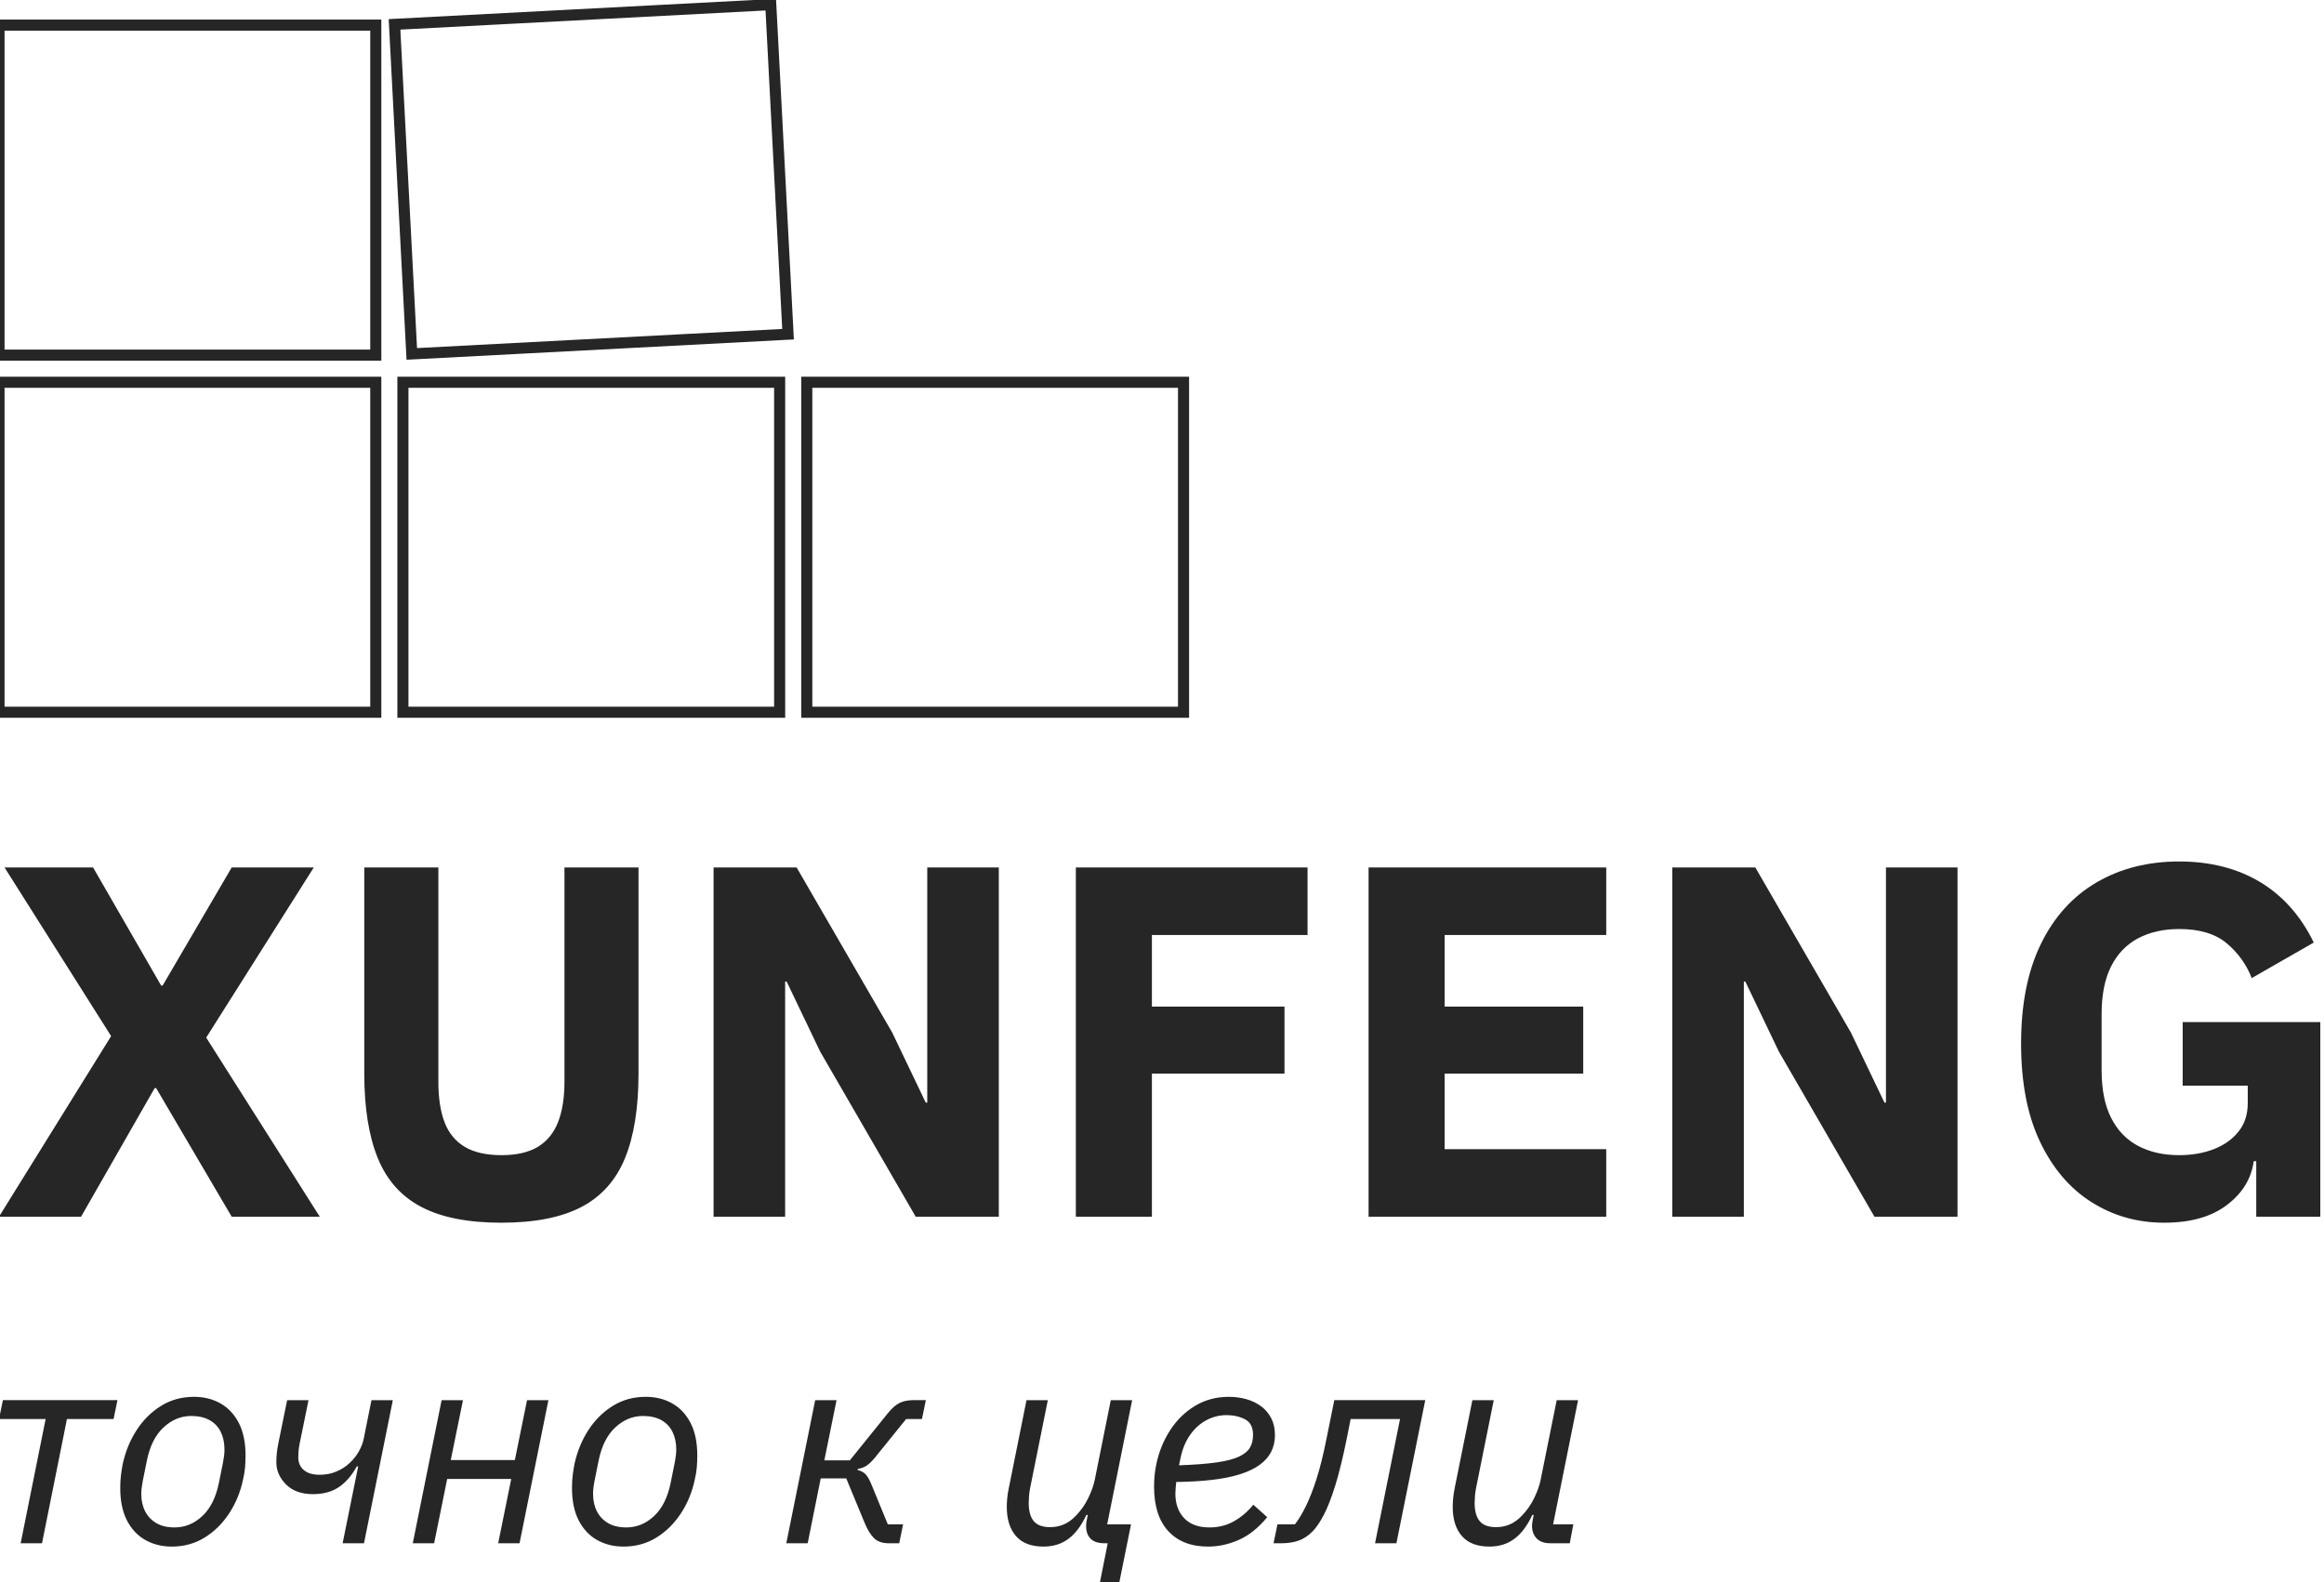 <?xml version="1.0" encoding="UTF-8"?> <svg xmlns="http://www.w3.org/2000/svg" xmlns:xlink="http://www.w3.org/1999/xlink" xmlns:xodm="http://www.corel.com/coreldraw/odm/2003" xml:space="preserve" width="495px" height="337px" version="1.1" style="shape-rendering:geometricPrecision; text-rendering:geometricPrecision; image-rendering:optimizeQuality; fill-rule:evenodd; clip-rule:evenodd" viewBox="0 0 495 337"> <defs> <style type="text/css"> .str0 {stroke:#262626;stroke-width:2.36;stroke-miterlimit:22.926} .fil1 {fill:none} .fil0 {fill:#262626;fill-rule:nonzero} </style> </defs> <g id="Слой_x0020_1">  <path class="fil0" d="M-0.21 259.18l23.88 -38.47 -22.7 -35.92 18.86 0 14.49 25.15 0.32 0 14.71 -25.15 17.48 0 -22.91 36.24 24.19 38.15 -18.76 0 -16.09 -27.39 -0.32 0 -15.67 27.39 -17.48 0zm77.8 -74.39l15.78 0 0 45.62c0,3.48 0.44,6.37 1.33,8.68 0.89,2.31 2.33,4.05 4.32,5.23 1.99,1.17 4.58,1.75 7.78,1.75 3.2,0 5.77,-0.58 7.73,-1.75 1.95,-1.18 3.39,-2.92 4.31,-5.23 0.92,-2.31 1.39,-5.2 1.39,-8.68l0 -45.62 15.77 0 0 43.91c0,7.32 -0.96,13.32 -2.88,18.01 -1.92,4.69 -5.01,8.16 -9.27,10.39 -4.26,2.24 -9.95,3.36 -17.05,3.36 -7.11,0 -12.79,-1.12 -17.06,-3.36 -4.26,-2.23 -7.35,-5.7 -9.27,-10.39 -1.91,-4.69 -2.88,-10.69 -2.88,-18.01l0 -43.91zm117.45 74.39l-20.35 -35.17 -7.14 -14.92 -0.32 0 0 15.56 0 34.53 -15.24 0 0 -74.39 17.69 0 20.36 35.17 7.14 14.92 0.32 0 0 -15.56 0 -34.53 15.24 0 0 74.39 -17.7 0zm50.31 0l-16.2 0 0 -74.39 49.35 0 0 14.39 -33.15 0 0 15.24 28.24 0 0 14.28 -28.24 0 0 30.48zm96.77 0l-50.62 0 0 -74.39 50.62 0 0 14.39 -34.42 0 0 15.24 29.52 0 0 14.28 -29.52 0 0 16.1 34.42 0 0 14.38zm57.13 0l-20.36 -35.17 -7.14 -14.92 -0.32 0 0 15.56 0 34.53 -15.24 0 0 -74.39 17.69 0 20.36 35.17 7.14 14.92 0.32 0 0 -15.56 0 -34.53 15.24 0 0 74.39 -17.69 0zm81.32 0l0 -11.83 -0.54 0c-0.49,3.7 -2.39,6.81 -5.7,9.33 -3.3,2.52 -7.76,3.78 -13.37,3.78 -5.69,0 -10.84,-1.45 -15.46,-4.37 -4.62,-2.91 -8.27,-7.19 -10.97,-12.84 -2.7,-5.65 -4.05,-12.63 -4.05,-20.94 0,-8.39 1.4,-15.46 4.21,-21.21 2.8,-5.76 6.75,-10.13 11.83,-13.11 5.08,-2.98 10.96,-4.48 17.63,-4.48 6.61,0 12.35,1.46 17.22,4.37 4.86,2.92 8.68,7.21 11.45,12.9l-13.21 7.57c-1.14,-2.92 -2.92,-5.39 -5.33,-7.41 -2.42,-2.03 -5.79,-3.04 -10.13,-3.04 -3.34,0 -6.25,0.66 -8.74,1.97 -2.48,1.32 -4.4,3.31 -5.75,5.97 -1.35,2.67 -2.03,6.06 -2.03,10.18l0 11.94c0,4.12 0.68,7.51 2.03,10.17 1.35,2.67 3.27,4.66 5.75,5.97 2.49,1.32 5.4,1.97 8.74,1.97 2.7,0 5.16,-0.42 7.36,-1.27 2.2,-0.86 3.96,-2.1 5.27,-3.74 1.32,-1.63 1.98,-3.65 1.98,-6.07l0 -3.73 -13.86 0 0 -13.54 29.31 0 0 41.46 -13.64 0z"></path> <path class="fil0" d="M4.4 328.74l5.32 -26.46 -9.93 0 0.83 -4.02 24.4 0 -0.83 4.02 -9.93 0 -5.31 26.46 -4.55 0zm32.19 0.71c-2.12,0 -4.01,-0.48 -5.67,-1.42 -1.65,-0.94 -2.95,-2.34 -3.9,-4.19 -0.94,-1.85 -1.41,-4.16 -1.41,-6.91 0,-0.87 0.05,-1.73 0.14,-2.57 0.1,-0.85 0.23,-1.69 0.39,-2.51 0.59,-2.68 1.58,-5.09 2.98,-7.24 1.4,-2.15 3.13,-3.86 5.2,-5.14 2.07,-1.28 4.4,-1.92 7,-1.92 2.12,0 4.01,0.47 5.67,1.42 1.65,0.94 2.95,2.34 3.9,4.19 0.94,1.85 1.41,4.16 1.41,6.91 0,0.87 -0.04,1.73 -0.11,2.57 -0.08,0.85 -0.22,1.69 -0.42,2.51 -0.55,2.64 -1.53,5.04 -2.95,7.21 -1.42,2.17 -3.16,3.89 -5.23,5.17 -2.07,1.28 -4.4,1.92 -7,1.92zm0.59 -4.08c2.21,0 4.18,-0.8 5.91,-2.42 1.73,-1.61 2.91,-3.98 3.54,-7.09l0.89 -4.43c0.08,-0.43 0.15,-0.87 0.21,-1.33 0.06,-0.45 0.08,-0.89 0.08,-1.33 0,-1.41 -0.26,-2.66 -0.79,-3.75 -0.53,-1.08 -1.33,-1.92 -2.39,-2.51 -1.07,-0.59 -2.37,-0.88 -3.9,-0.88 -2.17,0 -4.13,0.8 -5.88,2.42 -1.75,1.61 -2.94,3.98 -3.57,7.09l-0.89 4.43c-0.08,0.43 -0.15,0.87 -0.21,1.33 -0.06,0.45 -0.09,0.89 -0.09,1.33 0,1.41 0.28,2.65 0.83,3.72 0.55,1.06 1.35,1.9 2.39,2.51 1.05,0.61 2.34,0.91 3.87,0.91zm35.8 3.37l3.31 -16.36 -0.3 0c-1.06,1.93 -2.33,3.39 -3.81,4.4 -1.48,1 -3.32,1.5 -5.52,1.5 -2.44,0 -4.35,-0.68 -5.73,-2.06 -1.38,-1.38 -2.07,-2.96 -2.07,-4.73 0,-0.59 0.03,-1.21 0.09,-1.86 0.06,-0.65 0.17,-1.35 0.32,-2.1l1.89 -9.27 4.55 0 -1.89 9.27c-0.12,0.59 -0.2,1.13 -0.23,1.6 -0.04,0.47 -0.06,0.9 -0.06,1.3 0,1.14 0.39,2.05 1.18,2.72 0.78,0.67 1.91,1 3.36,1 1.34,0 2.55,-0.24 3.64,-0.71 1.08,-0.47 2.03,-1.09 2.83,-1.86 0.81,-0.77 1.46,-1.6 1.95,-2.51 0.49,-0.91 0.82,-1.77 0.98,-2.6l1.65 -8.21 4.55 0 -6.14 30.48 -4.55 0zm14.94 0l6.14 -30.48 4.55 0 -2.6 12.76 13.65 0 2.6 -12.76 4.55 0 -6.15 30.48 -4.55 0 2.78 -13.7 -13.64 0 -2.78 13.7 -4.55 0zm44.89 0.71c-2.12,0 -4.01,-0.48 -5.67,-1.42 -1.65,-0.94 -2.95,-2.34 -3.9,-4.19 -0.94,-1.85 -1.41,-4.16 -1.41,-6.91 0,-0.87 0.05,-1.73 0.14,-2.57 0.1,-0.85 0.23,-1.69 0.39,-2.51 0.59,-2.68 1.58,-5.09 2.98,-7.24 1.4,-2.15 3.13,-3.86 5.2,-5.14 2.06,-1.28 4.4,-1.92 7,-1.92 2.12,0 4.01,0.47 5.67,1.42 1.65,0.94 2.95,2.34 3.9,4.19 0.94,1.85 1.41,4.16 1.41,6.91 0,0.87 -0.04,1.73 -0.11,2.57 -0.08,0.85 -0.22,1.69 -0.42,2.51 -0.55,2.64 -1.53,5.04 -2.95,7.21 -1.42,2.17 -3.16,3.89 -5.23,5.17 -2.07,1.28 -4.4,1.92 -7,1.92zm0.59 -4.08c2.21,0 4.18,-0.8 5.91,-2.42 1.73,-1.61 2.91,-3.98 3.54,-7.09l0.89 -4.43c0.08,-0.43 0.15,-0.87 0.21,-1.33 0.05,-0.45 0.09,-0.89 0.09,-1.33 0,-1.41 -0.27,-2.66 -0.8,-3.75 -0.53,-1.08 -1.33,-1.92 -2.39,-2.51 -1.07,-0.59 -2.37,-0.88 -3.9,-0.88 -2.17,0 -4.13,0.8 -5.88,2.42 -1.75,1.61 -2.94,3.98 -3.57,7.09l-0.89 4.43c-0.08,0.43 -0.15,0.87 -0.21,1.33 -0.06,0.45 -0.08,0.89 -0.08,1.33 0,1.41 0.27,2.65 0.82,3.72 0.55,1.06 1.35,1.9 2.39,2.51 1.05,0.61 2.34,0.91 3.87,0.91zm34.08 3.37l6.15 -30.48 4.55 0 -2.6 12.82 5.43 0 8.15 -10.1c0.83,-1.03 1.65,-1.73 2.45,-2.13 0.81,-0.39 1.76,-0.59 2.87,-0.59l2.72 0 -0.83 4.02 -3.37 0 -6.73 8.33c-0.63,0.74 -1.2,1.28 -1.72,1.62 -0.51,0.33 -1.12,0.56 -1.83,0.68l-0.06 0.24c0.71,0.15 1.28,0.46 1.72,0.91 0.43,0.45 0.86,1.23 1.3,2.33l3.42 8.33 3.25 0 -0.82 4.02 -2.25 0c-1.34,0 -2.37,-0.36 -3.1,-1.06 -0.73,-0.71 -1.39,-1.78 -1.98,-3.19l-3.96 -9.57 -5.43 0 -2.78 13.82 -4.55 0zm66.81 8.27l1.65 -8.27 -0.71 0c-1.34,0 -2.32,-0.33 -2.95,-0.98 -0.63,-0.65 -0.94,-1.52 -0.94,-2.62 0,-0.28 0.01,-0.56 0.05,-0.83 0.04,-0.28 0.1,-0.61 0.18,-1l0.12 -0.6 -0.3 0c-1.06,2.29 -2.33,3.98 -3.81,5.08 -1.47,1.11 -3.25,1.66 -5.34,1.66 -2.6,0 -4.55,-0.75 -5.85,-2.25 -1.3,-1.49 -1.95,-3.56 -1.95,-6.2 0,-0.55 0.03,-1.16 0.09,-1.83 0.06,-0.67 0.17,-1.38 0.33,-2.13l3.78 -18.78 4.54 0 -3.78 18.78c-0.11,0.6 -0.19,1.17 -0.23,1.75 -0.04,0.57 -0.06,1.03 -0.06,1.38 0,1.7 0.35,2.98 1.06,3.84 0.71,0.87 1.87,1.3 3.49,1.3 1.06,0 2.04,-0.19 2.95,-0.59 0.9,-0.39 1.75,-1 2.54,-1.83 1.1,-1.14 1.99,-2.41 2.66,-3.81 0.67,-1.4 1.12,-2.67 1.36,-3.81l3.42 -17.01 4.55 0 -5.32 26.46 5.08 0 -2.48 12.29 -4.13 0zm23.03 -7.56c-3.62,0 -6.44,-1.09 -8.47,-3.28 -2.03,-2.19 -3.04,-5.35 -3.04,-9.48 0,-0.79 0.04,-1.58 0.11,-2.39 0.08,-0.81 0.2,-1.59 0.36,-2.34 0.55,-2.67 1.54,-5.11 2.95,-7.29 1.42,-2.19 3.19,-3.92 5.32,-5.2 2.12,-1.28 4.53,-1.92 7.2,-1.92 1.3,0 2.54,0.17 3.73,0.5 1.18,0.34 2.22,0.84 3.13,1.51 0.9,0.67 1.62,1.52 2.15,2.54 0.53,1.02 0.8,2.22 0.8,3.6 0,1.34 -0.28,2.54 -0.83,3.61 -0.55,1.06 -1.38,1.98 -2.48,2.77 -1.1,0.79 -2.5,1.45 -4.19,1.98 -1.7,0.53 -3.66,0.93 -5.91,1.18 -2.24,0.26 -4.78,0.41 -7.62,0.45 -0.04,0.39 -0.08,0.82 -0.12,1.3 -0.04,0.47 -0.06,0.86 -0.06,1.18 0,2.16 0.62,3.9 1.86,5.22 1.25,1.32 3.05,1.98 5.41,1.98 1.93,0 3.67,-0.44 5.23,-1.33 1.55,-0.88 2.92,-2.05 4.1,-3.51l2.96 2.66c-1.89,2.28 -3.91,3.9 -6.06,4.84 -2.14,0.94 -4.32,1.42 -6.53,1.42zm3.96 -28c-1.57,0 -3.04,0.37 -4.4,1.12 -1.36,0.75 -2.5,1.79 -3.42,3.13 -0.93,1.34 -1.59,2.92 -1.98,4.73l-0.36 1.71c3.27,-0.12 5.94,-0.32 8.01,-0.62 2.06,-0.29 3.66,-0.71 4.78,-1.24 1.12,-0.53 1.9,-1.17 2.33,-1.92 0.44,-0.75 0.65,-1.65 0.65,-2.72 0,-1.61 -0.57,-2.71 -1.71,-3.3 -1.14,-0.59 -2.44,-0.89 -3.9,-0.89zm9.98 27.29l0.83 -4.02 3.72 0c0.79,-1.02 1.57,-2.31 2.33,-3.87 0.77,-1.55 1.53,-3.5 2.28,-5.84 0.75,-2.35 1.46,-5.21 2.13,-8.6l1.65 -8.15 19.37 0 -6.14 30.48 -4.55 0 5.32 -26.46 -10.52 0 -0.76 3.84c-0.83,4.13 -1.66,7.54 -2.48,10.21 -0.83,2.68 -1.66,4.81 -2.48,6.38 -0.83,1.58 -1.64,2.76 -2.43,3.55 -0.94,0.94 -1.95,1.59 -3.01,1.95 -1.06,0.35 -2.22,0.53 -3.48,0.53l-1.78 0zm42.35 -30.48l4.55 0 -3.78 18.78c-0.12,0.6 -0.19,1.17 -0.23,1.75 -0.04,0.57 -0.06,1.03 -0.06,1.38 0,1.7 0.35,2.98 1.06,3.84 0.71,0.87 1.87,1.3 3.49,1.3 1.06,0 2.04,-0.19 2.95,-0.59 0.9,-0.39 1.75,-1 2.54,-1.83 1.1,-1.14 1.99,-2.41 2.66,-3.81 0.67,-1.4 1.12,-2.67 1.35,-3.81l3.43 -17.01 4.55 0 -5.32 26.46 4.31 0 -0.76 4.02 -4.14 0c-1.3,0 -2.27,-0.35 -2.92,-1.03 -0.65,-0.69 -0.98,-1.59 -0.98,-2.69 0,-0.2 0.02,-0.44 0.06,-0.71 0.04,-0.28 0.1,-0.61 0.18,-1l0.12 -0.6 -0.3 0c-1.06,2.29 -2.33,3.98 -3.81,5.08 -1.47,1.11 -3.26,1.66 -5.34,1.66 -2.6,0 -4.55,-0.75 -5.85,-2.25 -1.3,-1.49 -1.95,-3.56 -1.95,-6.2 0,-0.55 0.03,-1.16 0.09,-1.83 0.06,-0.67 0.17,-1.38 0.32,-2.13l3.78 -18.78z"></path> <polygon class="fil1 str0" points="-0.21,5.35 80.04,5.35 80.04,75.65 -0.21,75.65 "></polygon> <polygon class="fil1 str0" points="-0.21,81.43 80.04,81.43 80.04,151.72 -0.21,151.72 "></polygon> <polygon class="fil1 str0" points="84.03,5.19 164.17,0.99 167.85,71.19 87.71,75.39 "></polygon> <polygon class="fil1 str0" points="85.82,81.43 166.06,81.43 166.06,151.72 85.82,151.72 "></polygon> <polygon class="fil1 str0" points="171.84,81.43 252.09,81.43 252.09,151.72 171.84,151.72 "></polygon> </g> </svg> 